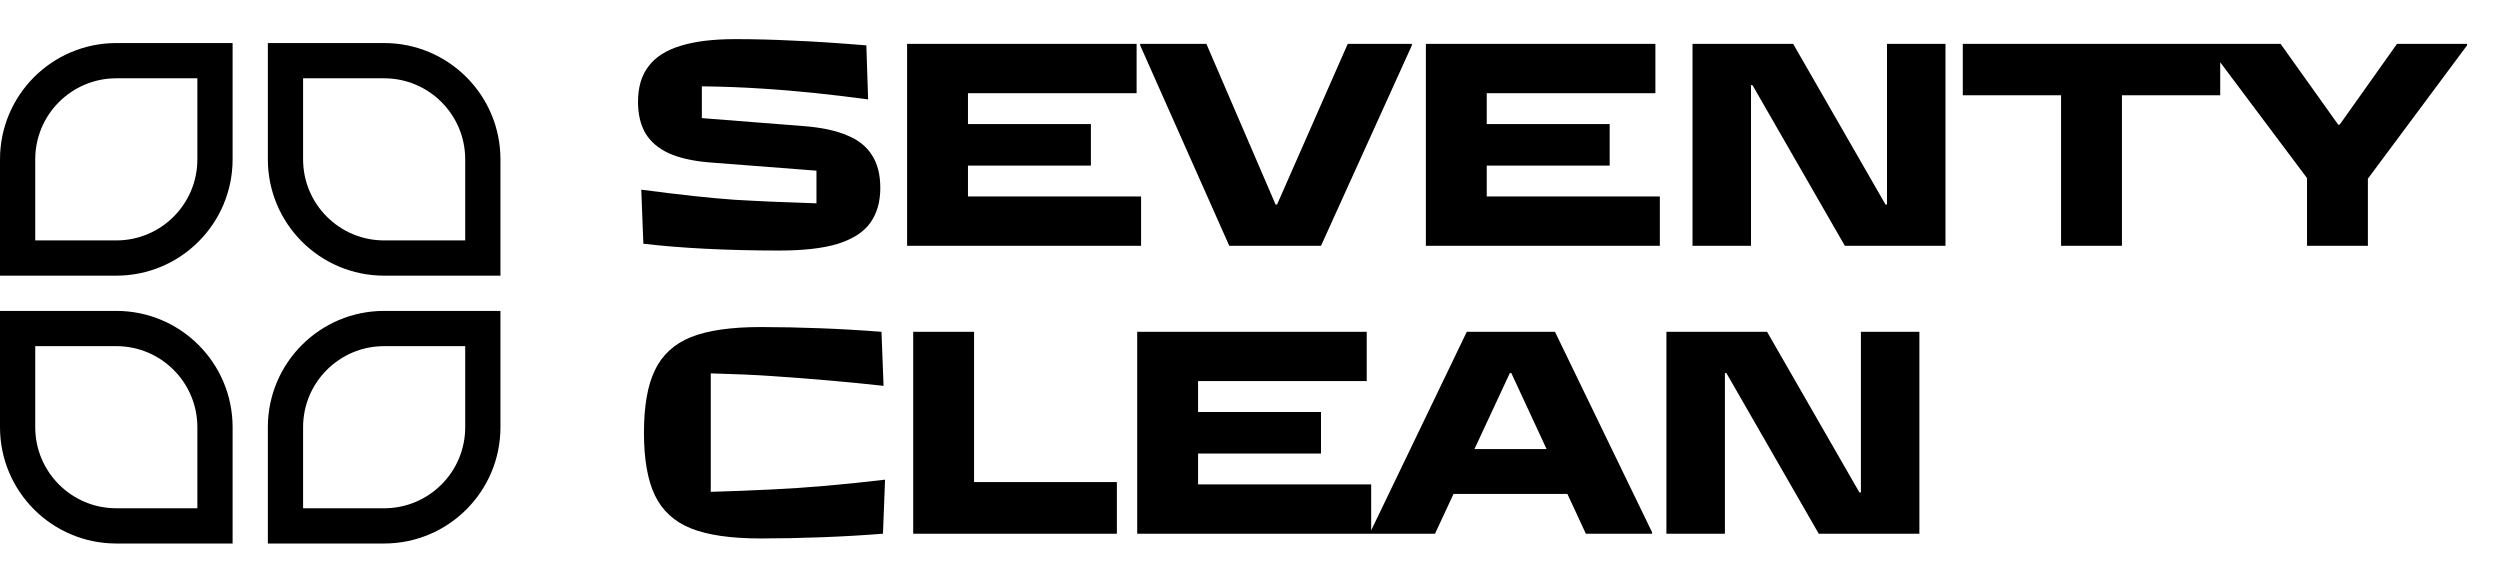 <?xml version="1.0" encoding="UTF-8"?> <svg xmlns="http://www.w3.org/2000/svg" width="356" height="81" viewBox="0 0 356 81" fill="none"><path d="M110.979 35.676C107.287 35.676 103.777 35.592 100.451 35.423C97.153 35.254 94.208 35.014 91.614 34.704L91.318 27.009C96.871 27.742 101.297 28.221 104.595 28.446C107.893 28.644 111.783 28.813 116.264 28.954V24.303L100.916 23.119C98.605 22.922 96.702 22.485 95.208 21.808C93.743 21.132 92.643 20.187 91.91 18.975C91.206 17.763 90.853 16.269 90.853 14.493C90.853 12.436 91.347 10.759 92.333 9.462C93.32 8.137 94.828 7.165 96.857 6.545C98.887 5.896 101.508 5.572 104.722 5.572C107.371 5.572 110.105 5.643 112.924 5.784C115.771 5.896 119.252 6.122 123.368 6.46L123.621 14.155C118.181 13.422 113.234 12.915 108.781 12.633C105.793 12.436 102.847 12.323 99.944 12.295V16.819L114.489 17.961C116.997 18.158 119.041 18.595 120.619 19.271C122.226 19.92 123.41 20.864 124.171 22.104C124.96 23.316 125.355 24.866 125.355 26.755C125.355 28.756 124.876 30.419 123.917 31.744C122.987 33.041 121.465 34.028 119.351 34.704C117.265 35.352 114.475 35.676 110.979 35.676ZM129.171 35V6.249H161.854V13.267H137.839V17.665H155.343V23.584H137.839V27.981H162.489V35H129.171ZM175.047 35L162.362 6.46V6.249H171.791L181.642 29.123H181.854L191.917 6.249H201.05V6.46L188.112 35H175.047ZM203.044 35V6.249H235.728V13.267H211.712V17.665H229.217V23.584H211.712V27.981H236.362V35H203.044ZM241.014 35V6.249H255.347L268.496 29.123H268.708V6.249H277.037V35H262.704L249.554 12.126H249.343V35H241.014ZM293.496 35V13.563H279.501V6.249H316.159V13.563H302.164V35H293.496ZM328.52 35V25.36L314.355 6.46V6.249H324.757L332.959 17.749H333.171L341.331 6.249H351.309V6.46L337.187 25.444V35H328.52ZM108.316 76.677C104.087 76.677 100.775 76.197 98.379 75.239C96.012 74.281 94.306 72.716 93.263 70.546C92.22 68.375 91.699 65.401 91.699 61.624C91.699 57.819 92.22 54.845 93.263 52.703C94.306 50.532 96.012 48.968 98.379 48.01C100.775 47.051 104.087 46.572 108.316 46.572C110.993 46.572 113.812 46.629 116.772 46.741C119.732 46.854 122.649 47.023 125.524 47.249L125.82 54.944C121 54.408 115.687 53.943 109.88 53.549C107.399 53.379 104.51 53.253 101.212 53.168V70.038C104.087 69.954 106.977 69.841 109.88 69.7C114.728 69.475 120.112 69.01 126.031 68.305L125.736 76C122.917 76.225 119.985 76.395 116.941 76.507C113.897 76.62 111.022 76.677 108.316 76.677ZM130.038 76V47.249H138.706V68.643H159.043V76H130.038ZM161.937 76V47.249H194.621V54.267H170.605V58.665H188.11V64.584H170.605V68.981H195.255V76H161.937ZM195.129 76V75.789L208.87 47.249H221.428L235.254 75.789V76H225.825L215.212 53.126H215.001L204.346 76H195.129ZM203.754 70.334L207.602 63.95H222.907L226.797 70.334H203.754ZM237.297 76V47.249H251.631L264.78 70.123H264.992V47.249H273.321V76H258.988L245.838 53.126H245.627V76H237.297Z" fill="black"></path><path d="M16.561 8.64H30.614V22.693C30.614 30.453 24.322 36.745 16.561 36.745H2.509V22.693C2.509 14.932 8.801 8.64 16.561 8.64Z" stroke="black" stroke-width="5.019"></path><path d="M54.703 74.886L40.651 74.886L40.651 60.834C40.651 53.073 46.942 46.782 54.703 46.782L68.755 46.782L68.755 60.834C68.755 68.595 62.464 74.886 54.703 74.886Z" stroke="black" stroke-width="5.019"></path><path d="M40.651 22.693L40.651 8.64L54.703 8.64C62.464 8.64 68.755 14.932 68.755 22.693L68.755 36.745L54.703 36.745C46.942 36.745 40.651 30.453 40.651 22.693Z" stroke="black" stroke-width="5.019"></path><path d="M30.614 60.834L30.614 74.886L16.561 74.886C8.801 74.886 2.509 68.595 2.509 60.834L2.509 46.782L16.562 46.782C24.322 46.782 30.614 53.073 30.614 60.834Z" stroke="black" stroke-width="5.019"></path></svg> 